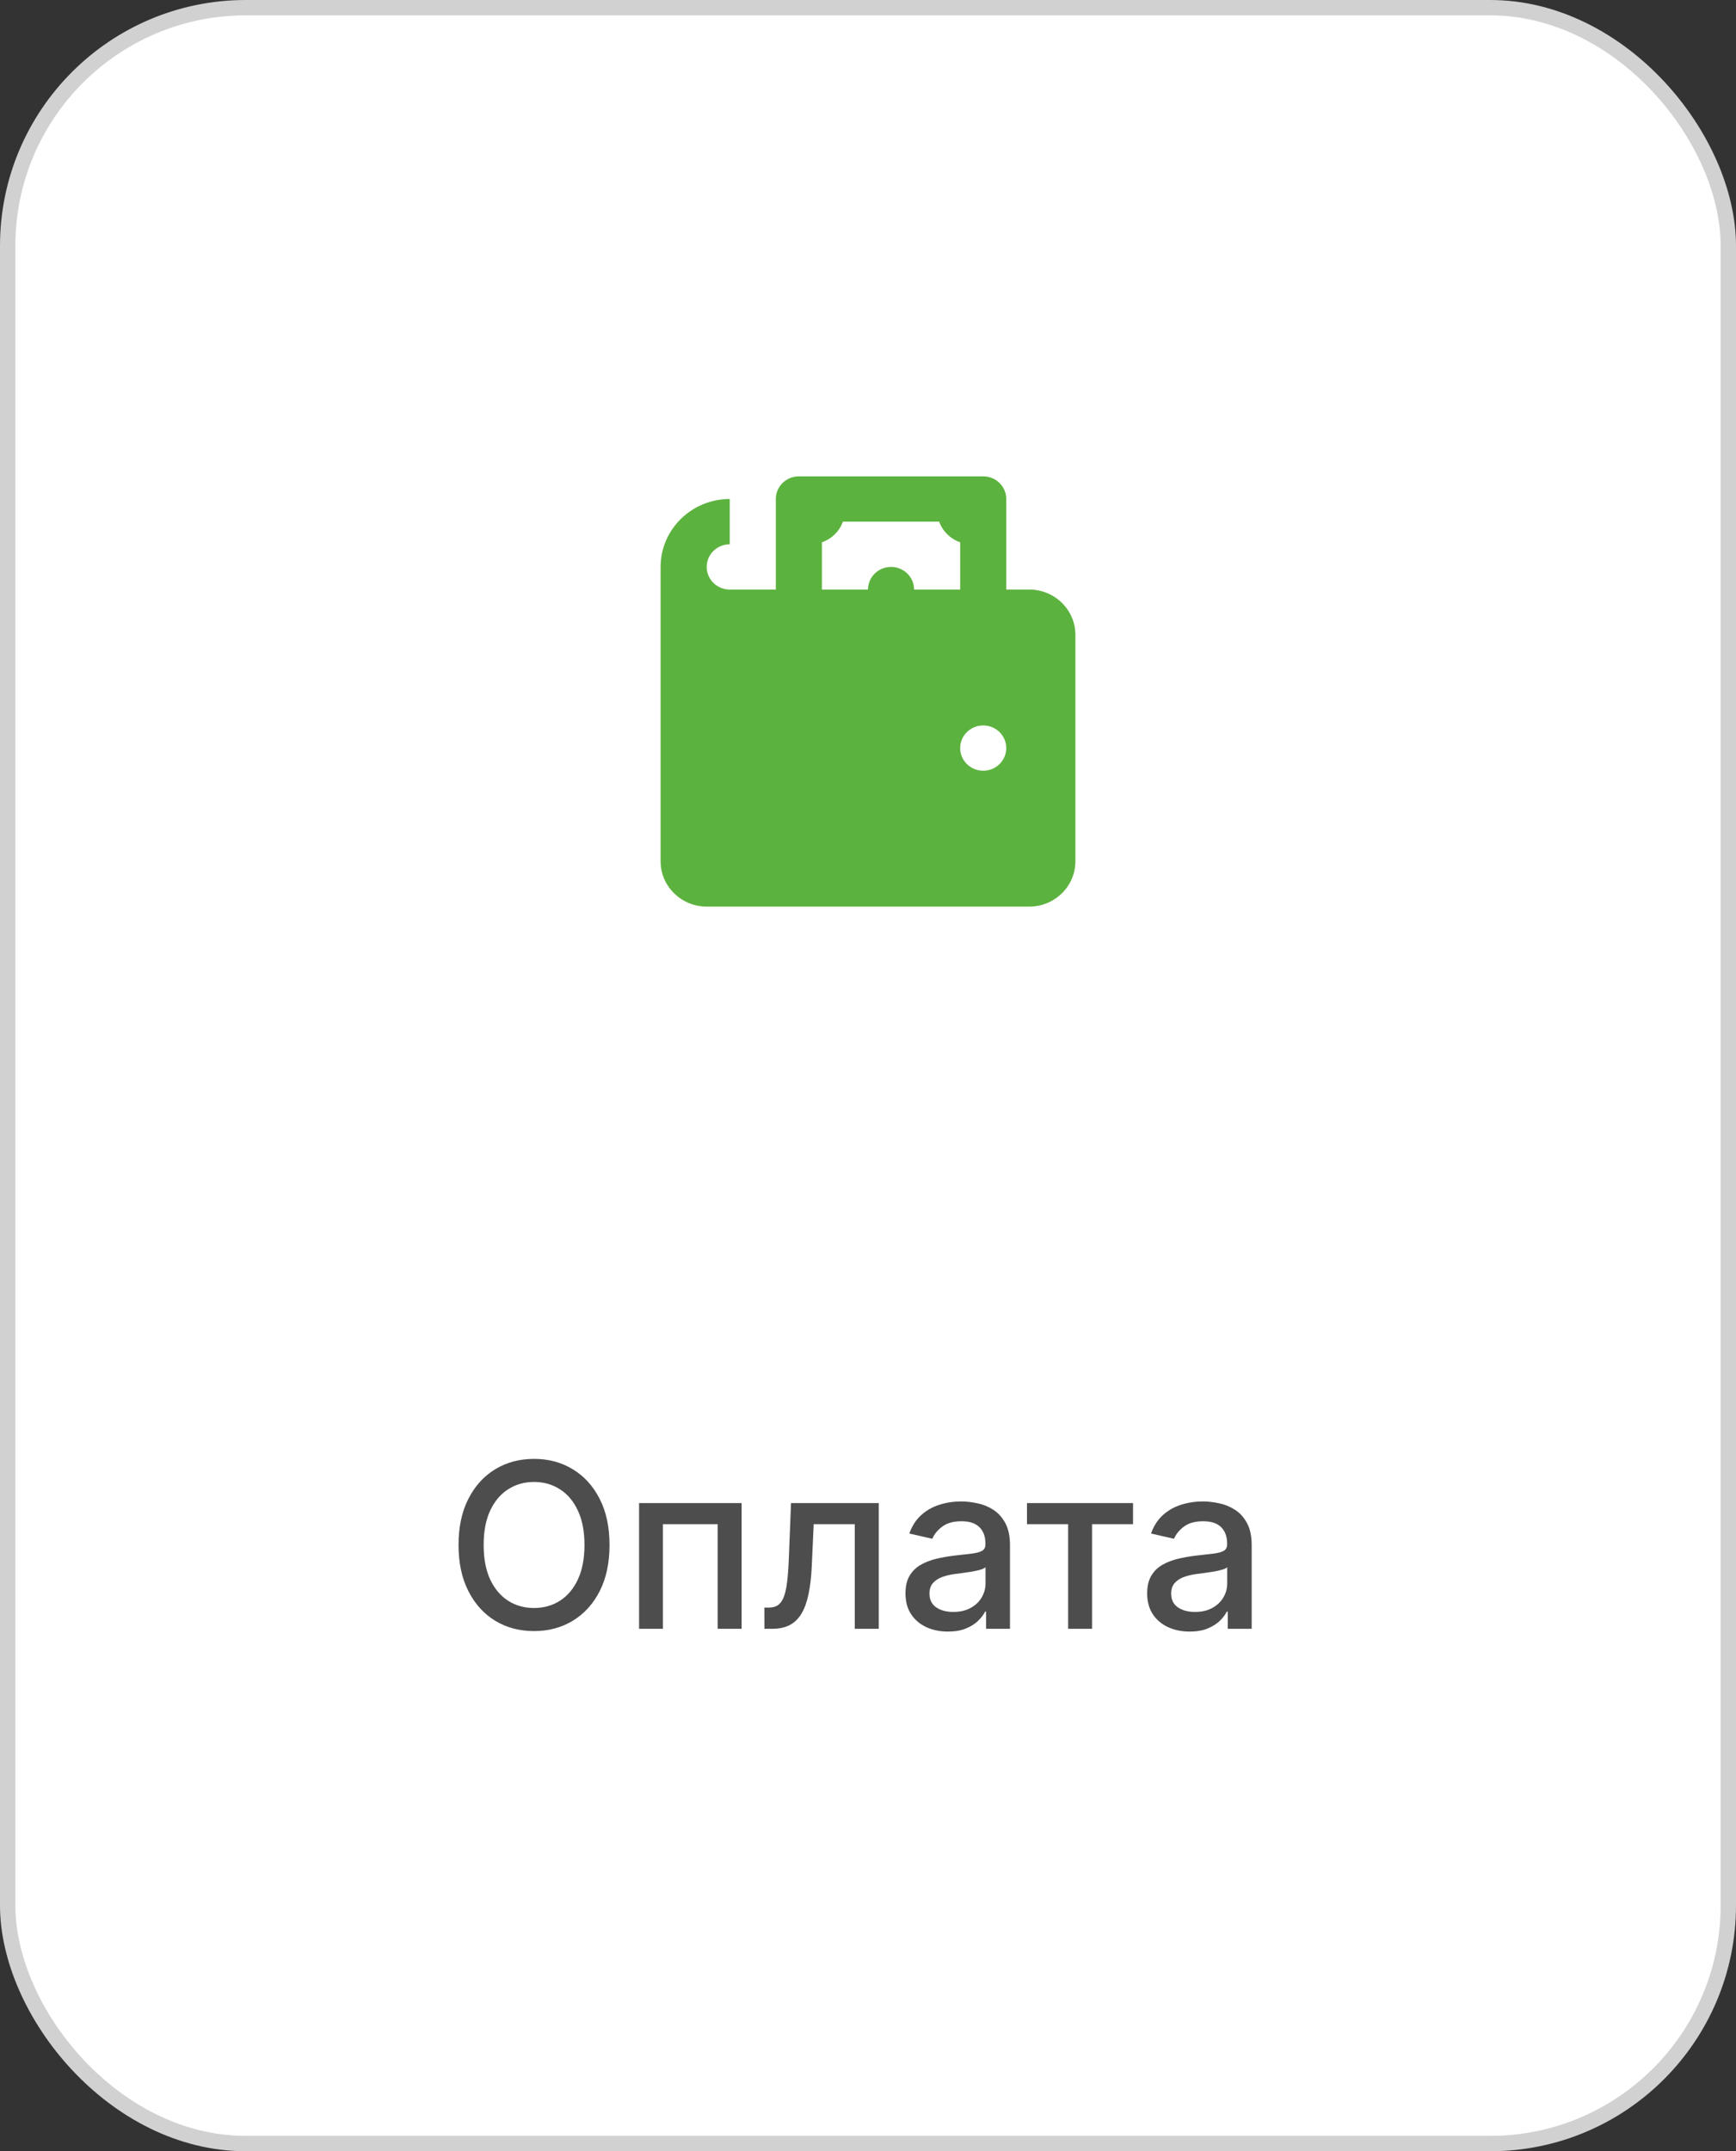 <?xml version="1.0" encoding="UTF-8"?> <svg xmlns="http://www.w3.org/2000/svg" width="113" height="140" viewBox="0 0 113 140" fill="none"><rect x="0" y="0" width="113" height="140" fill="#333333" stroke="none"/> <rect x="0.5" y="0.5" width="112" height="139" rx="15.5" fill="white" stroke="#D1D1D1"></rect> <path d="M52 31C51.602 31 51.221 31.155 50.939 31.432C50.658 31.708 50.5 32.083 50.5 32.474V33.211V38.368H47.5C46.672 38.368 46 37.707 46 36.895C46 36.083 46.672 35.421 47.5 35.421V32.474C45.019 32.474 43 34.457 43 36.895V56.053C43 57.678 44.346 59 46 59H67C68.654 59 70 57.678 70 56.053V41.316C70 39.69 68.654 38.368 67 38.368H65.5V32.474C65.5 32.083 65.342 31.708 65.061 31.432C64.779 31.155 64.398 31 64 31H52.75H52ZM54.868 33.947H61.132C61.244 34.257 61.425 34.539 61.661 34.771C61.898 35.004 62.184 35.182 62.5 35.291V38.368H59.5C59.5 37.555 58.828 36.895 58 36.895C57.172 36.895 56.5 37.555 56.5 38.368H53.5V35.291C53.816 35.182 54.102 35.004 54.339 34.771C54.575 34.539 54.756 34.257 54.868 33.947ZM64 47.211C64.828 47.211 65.5 47.871 65.5 48.684C65.5 49.498 64.828 50.158 64 50.158C63.172 50.158 62.5 49.498 62.5 48.684C62.5 47.871 63.172 47.211 64 47.211Z" fill="#5CB23E"></path> <path d="M39.675 100.545C39.675 101.71 39.462 102.712 39.035 103.55C38.609 104.384 38.025 105.027 37.283 105.478C36.544 105.925 35.705 106.149 34.764 106.149C33.819 106.149 32.975 105.925 32.233 105.478C31.495 105.027 30.912 104.382 30.486 103.544C30.06 102.706 29.847 101.707 29.847 100.545C29.847 99.381 30.06 98.381 30.486 97.546C30.912 96.709 31.495 96.066 32.233 95.618C32.975 95.167 33.819 94.942 34.764 94.942C35.705 94.942 36.544 95.167 37.283 95.618C38.025 96.066 38.609 96.709 39.035 97.546C39.462 98.381 39.675 99.381 39.675 100.545ZM38.045 100.545C38.045 99.658 37.901 98.91 37.613 98.303C37.329 97.692 36.939 97.231 36.441 96.918C35.948 96.602 35.389 96.444 34.764 96.444C34.135 96.444 33.574 96.602 33.08 96.918C32.587 97.231 32.196 97.692 31.908 98.303C31.624 98.91 31.482 99.658 31.482 100.545C31.482 101.433 31.624 102.183 31.908 102.793C32.196 103.401 32.587 103.862 33.08 104.178C33.574 104.491 34.135 104.647 34.764 104.647C35.389 104.647 35.948 104.491 36.441 104.178C36.939 103.862 37.329 103.401 37.613 102.793C37.901 102.183 38.045 101.433 38.045 100.545ZM41.599 106V97.818H48.273V106H46.713V99.192H43.149V106H41.599ZM49.758 106L49.753 104.62H50.046C50.273 104.62 50.463 104.572 50.616 104.477C50.772 104.377 50.9 104.21 50.999 103.976C51.099 103.741 51.175 103.418 51.228 103.006C51.282 102.591 51.321 102.069 51.346 101.44L51.489 97.818H57.2V106H55.639V99.192H52.965L52.837 101.973C52.805 102.648 52.736 103.237 52.629 103.741C52.526 104.246 52.375 104.667 52.176 105.004C51.978 105.338 51.722 105.588 51.409 105.755C51.097 105.918 50.717 106 50.27 106H49.758ZM61.705 106.181C61.186 106.181 60.717 106.085 60.298 105.893C59.879 105.698 59.547 105.416 59.302 105.047C59.061 104.677 58.94 104.224 58.94 103.688C58.94 103.227 59.029 102.847 59.206 102.548C59.384 102.25 59.624 102.014 59.925 101.84C60.227 101.666 60.565 101.534 60.938 101.446C61.31 101.357 61.69 101.289 62.078 101.243C62.568 101.186 62.965 101.14 63.271 101.105C63.576 101.066 63.798 101.004 63.937 100.918C64.075 100.833 64.144 100.695 64.144 100.503V100.466C64.144 100 64.013 99.64 63.75 99.384C63.491 99.129 63.104 99.001 62.589 99.001C62.053 99.001 61.63 99.12 61.321 99.358C61.016 99.592 60.804 99.853 60.687 100.141L59.19 99.8C59.368 99.303 59.627 98.901 59.968 98.596C60.313 98.287 60.709 98.063 61.156 97.925C61.603 97.783 62.074 97.712 62.568 97.712C62.894 97.712 63.24 97.751 63.606 97.829C63.976 97.903 64.32 98.042 64.64 98.244C64.963 98.447 65.227 98.736 65.433 99.113C65.639 99.485 65.742 99.97 65.742 100.567V106H64.187V104.881H64.123C64.02 105.087 63.865 105.29 63.66 105.489C63.454 105.687 63.189 105.853 62.866 105.984C62.543 106.115 62.156 106.181 61.705 106.181ZM62.051 104.903C62.491 104.903 62.868 104.816 63.18 104.642C63.496 104.468 63.736 104.24 63.899 103.96C64.066 103.676 64.15 103.372 64.15 103.049V101.994C64.093 102.051 63.983 102.104 63.819 102.154C63.66 102.2 63.477 102.241 63.271 102.277C63.065 102.309 62.864 102.339 62.669 102.367C62.474 102.392 62.31 102.413 62.179 102.431C61.87 102.47 61.587 102.536 61.332 102.628C61.08 102.721 60.877 102.854 60.724 103.028C60.575 103.198 60.501 103.425 60.501 103.71C60.501 104.104 60.646 104.402 60.938 104.604C61.229 104.803 61.6 104.903 62.051 104.903ZM66.849 99.192V97.818H73.752V99.192H71.084V106H69.528V99.192H66.849ZM77.437 106.181C76.919 106.181 76.45 106.085 76.031 105.893C75.612 105.698 75.28 105.416 75.035 105.047C74.793 104.677 74.672 104.224 74.672 103.688C74.672 103.227 74.761 102.847 74.939 102.548C75.116 102.25 75.356 102.014 75.658 101.84C75.96 101.666 76.297 101.534 76.67 101.446C77.043 101.357 77.423 101.289 77.81 101.243C78.3 101.186 78.698 101.14 79.003 101.105C79.308 101.066 79.531 101.004 79.669 100.918C79.807 100.833 79.877 100.695 79.877 100.503V100.466C79.877 100 79.745 99.64 79.483 99.384C79.223 99.129 78.836 99.001 78.321 99.001C77.785 99.001 77.362 99.12 77.053 99.358C76.748 99.592 76.537 99.853 76.42 100.141L74.923 99.8C75.1 99.303 75.36 98.901 75.701 98.596C76.045 98.287 76.441 98.063 76.888 97.925C77.336 97.783 77.806 97.712 78.3 97.712C78.627 97.712 78.973 97.751 79.339 97.829C79.708 97.903 80.052 98.042 80.372 98.244C80.695 98.447 80.96 98.736 81.166 99.113C81.372 99.485 81.475 99.97 81.475 100.567V106H79.919V104.881H79.855C79.752 105.087 79.598 105.29 79.392 105.489C79.186 105.687 78.921 105.853 78.598 105.984C78.275 106.115 77.888 106.181 77.437 106.181ZM77.783 104.903C78.224 104.903 78.6 104.816 78.913 104.642C79.229 104.468 79.468 104.24 79.632 103.96C79.799 103.676 79.882 103.372 79.882 103.049V101.994C79.825 102.051 79.715 102.104 79.552 102.154C79.392 102.2 79.209 102.241 79.003 102.277C78.797 102.309 78.597 102.339 78.401 102.367C78.206 102.392 78.043 102.413 77.911 102.431C77.602 102.47 77.32 102.536 77.064 102.628C76.812 102.721 76.61 102.854 76.457 103.028C76.308 103.198 76.233 103.425 76.233 103.71C76.233 104.104 76.379 104.402 76.67 104.604C76.961 104.803 77.332 104.903 77.783 104.903Z" fill="#4D4D4D"></path> </svg> 